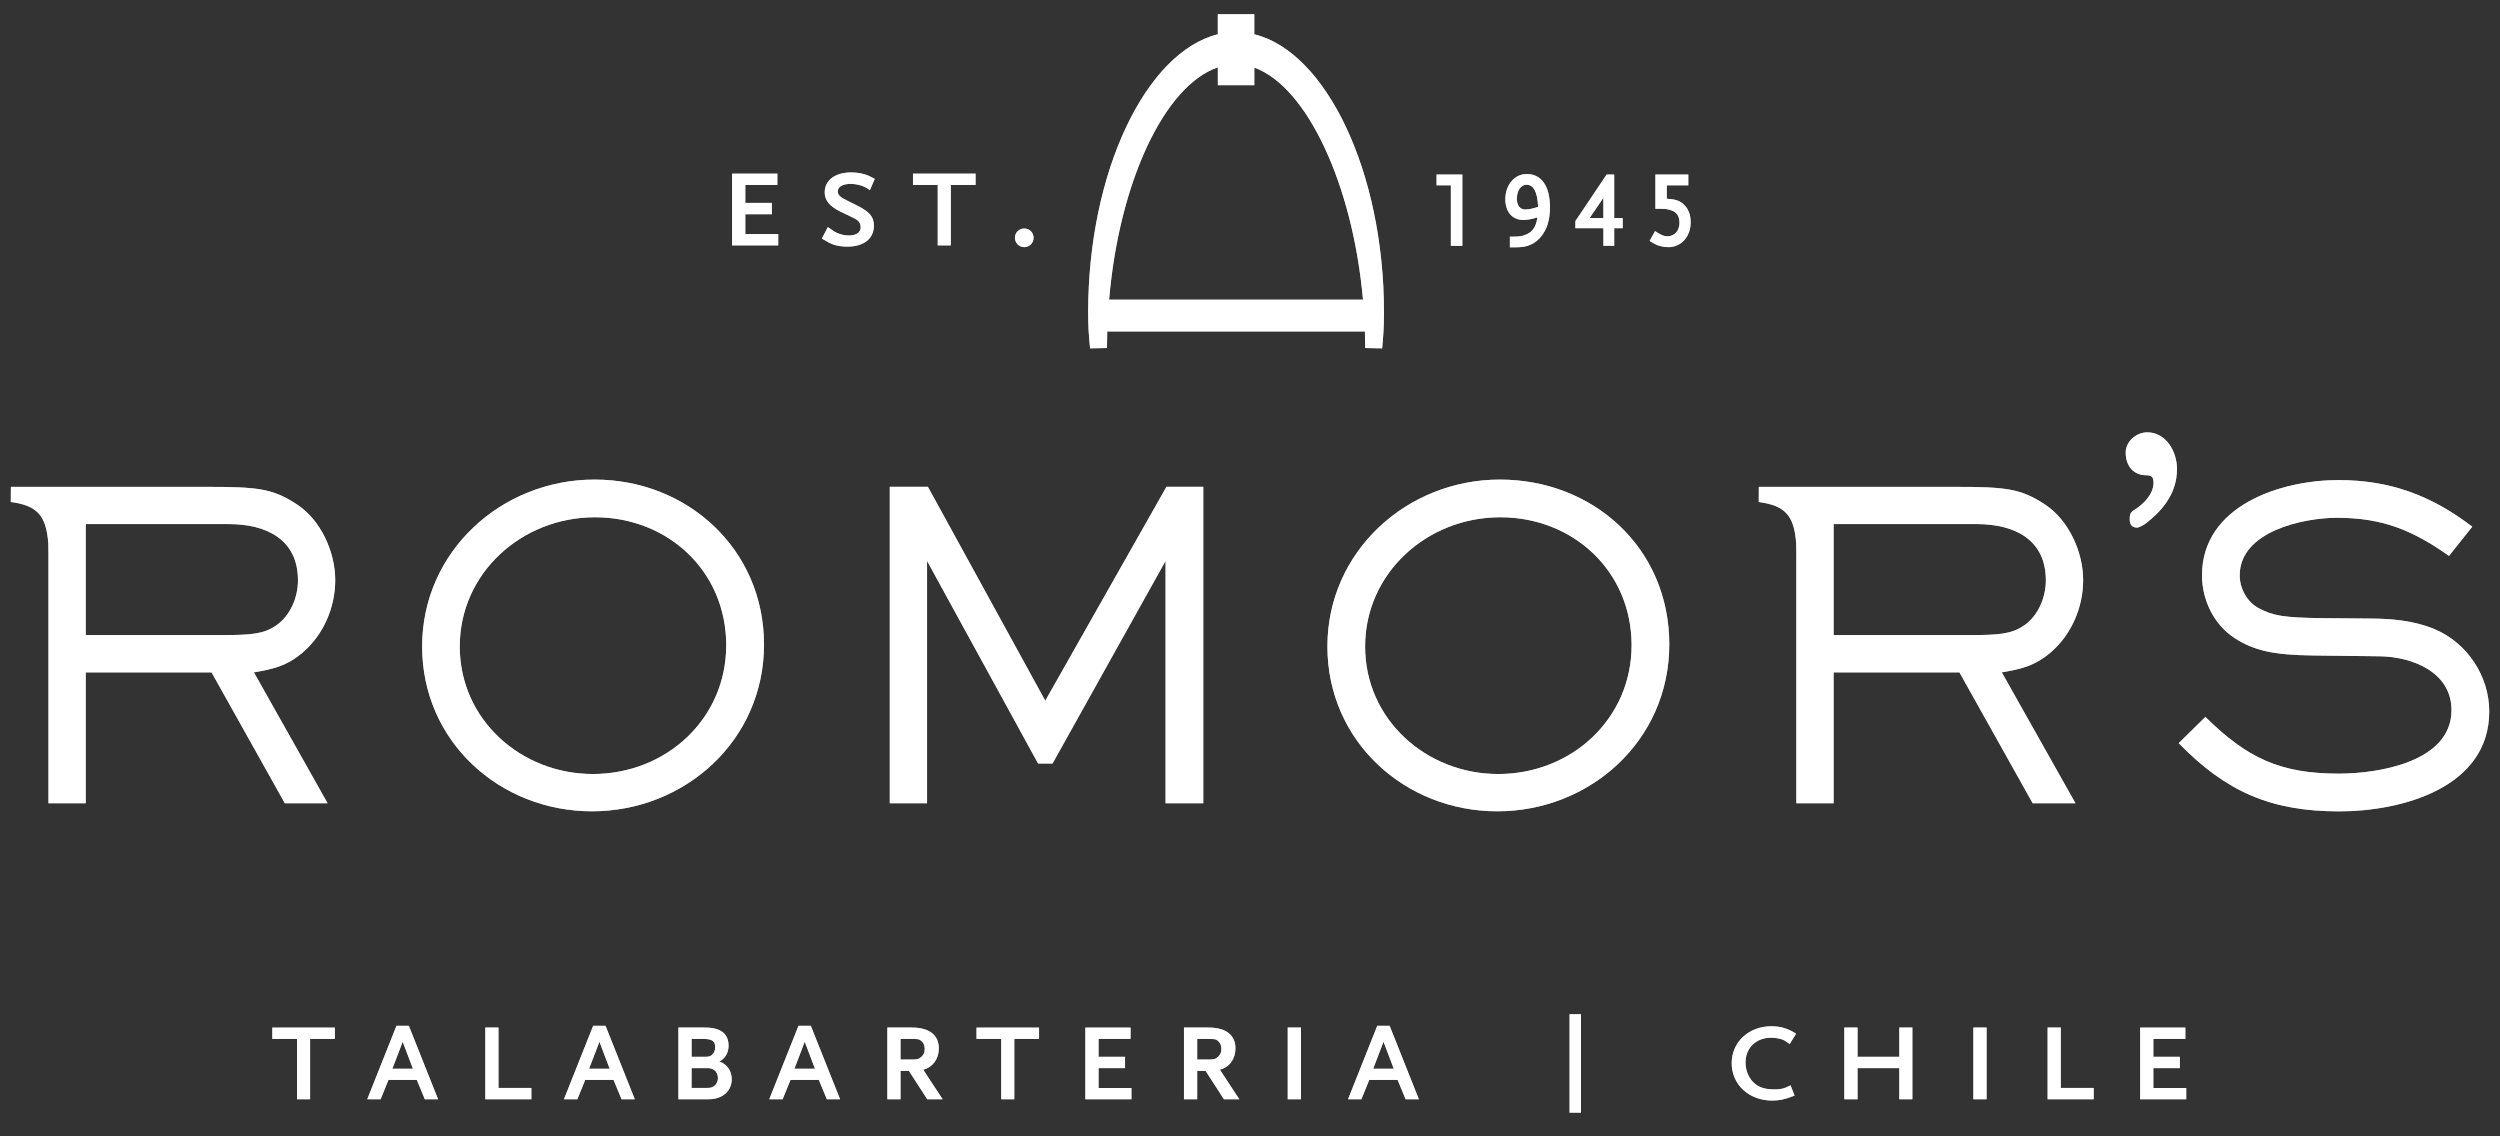 <svg viewBox="0 0 792 360" xmlns="http://www.w3.org/2000/svg" id="Capa_1"><rect x="0" y="0" width="792" height="360" fill="#333333" stroke="none"/><defs><style>.cls-1{fill:#fff;}.cls-2{opacity:.6;}</style></defs><g class="cls-2"><polygon points="455.1 58.71 459.63 58.71 459.63 77.88 463.27 77.88 463.27 55.29 455.1 55.29 455.1 58.71" class="cls-1"></polygon><path d="M483.66,55.13c-3.86,0-6.77,3.44-6.77,8.01,0,3.98,2.22,6.54,5.66,6.54,1.35,0,2.73-.25,4.51-.82-.34,2.04-.69,2.92-1.48,3.91-.45.55-1,1.01-1.65,1.31-1.37.72-2.31.89-4.79.89h-.81v3.39h1.14c2.89,0,4.12-.21,5.71-.97,1.08-.52,2.09-1.32,2.91-2.31,2.01-2.38,2.93-5.37,2.93-9.42,0-6.7-2.68-10.54-7.36-10.54ZM483.59,58.52c2.26,0,3.5,2.36,3.68,7.01-1.59.54-3.01.84-4,.84-2.37,0-2.73-2.19-2.73-3.48,0-2.49,1.32-4.37,3.05-4.37Z" class="cls-1"></path><path d="M511.37,55.29h-2.38l-9.91,14.75v2.26h8.88v5.57h3.42v-5.57h2.69v-3.22h-2.69v-13.8ZM503.58,69.09l4.37-6.42v6.42h-4.37Z" class="cls-1"></path><path d="M533.32,64.68c-1.32-1.15-2.49-1.54-5.28-1.73v-4.24h6.82v-3.42h-10.43v10.85h.71c2.39,0,3.05.07,4.18.44,1.87.59,2.74,1.87,2.74,4.03,0,2.49-1.57,4.24-3.81,4.24-1.09,0-1.78-.27-3.51-1.37l-.43-.27-1.71,3.11.38.24c1.38.86,1.97,1.13,3.14,1.43.77.21,1.56.31,2.36.31,4.13,0,7.12-3.32,7.12-7.89,0-2.46-.77-4.38-2.29-5.73Z" class="cls-1"></path><polygon points="236.12 67.87 244.52 67.87 244.52 64.28 236.12 64.28 236.12 58.6 246.27 58.6 246.27 55.01 231.92 55.01 231.92 77.74 246.55 77.74 246.55 74.15 236.12 74.15 236.12 67.87" class="cls-1"></polygon><path d="M269.6,58.27c.94,0,1.9.14,2.97.44,1.08.36,1.57.54,2.68,1.3l.34.23,1.53-3.58-.27-.14c-1.44-.77-1.99-1.04-3.02-1.32-1.25-.37-2.7-.57-4.2-.57-5.09,0-8.37,2.49-8.37,6.34,0,2.51,1.62,4.46,5.09,6.12l4.01,1.93c1.63.77,2.3,1.63,2.3,2.97,0,1.66-1.37,2.61-3.76,2.61-1.17,0-2.42-.25-3.51-.71-.85-.36-1.43-.72-2.8-1.72l-.32-.24-1.9,3.63.27.17c1.62,1,2.27,1.32,3.2,1.69,1.31.47,2.91.71,4.64.71,5.16,0,8.37-2.54,8.37-6.62,0-2.88-1.39-4.47-5.68-6.58-4.34-2.1-4.96-2.48-5.54-3.34-.14-.21-.21-.56-.21-.96,0-1.49,1.56-2.38,4.18-2.38Z" class="cls-1"></path><polygon points="289.23 58.6 297.07 58.6 297.07 77.74 301.21 77.74 301.21 58.6 309.06 58.6 309.06 55.01 289.23 55.01 289.23 58.6" class="cls-1"></polygon><path d="M324.49,72.39c-1.66,0-2.96,1.29-2.96,2.93s1.3,2.97,2.96,2.97,2.94-1.31,2.94-2.97-1.32-2.93-2.94-2.93Z" class="cls-1"></path><path d="M3.42,159.03c8.5,1.13,11.22,4.41,11.88,13.07.03,1.06.05,2.17.05,3.39v78.99h11.81v-41.47h39.86l23.22,41.47h13.55l-23.35-41.47c6.17-1.07,10.33-2,15.3-6.17,6.71-5.64,10.46-14.36,10.46-23.08s-4.42-18.93-12.21-24.02c-7.65-4.97-12.22-5.5-28.46-5.5H3.45l-.03,4.81ZM87.55,198.1c-4.02,2.82-8.18,3.09-17.18,3.09H27.16v-35.16h45.36c11.67,0,21.88,4.69,21.88,17.85,0,5.37-2.42,11.14-6.85,14.23Z" class="cls-1"></path><path d="M557.16,159.03c8.49,1.13,11.23,4.41,11.87,13.07.03,1.06.05,2.17.05,3.39v78.99h11.81v-41.47h39.86l23.21,41.47h13.55l-23.34-41.47c6.17-1.07,10.33-2,15.3-6.17,6.71-5.64,10.47-14.36,10.47-23.08s-4.43-18.93-12.21-24.02c-7.65-4.97-12.22-5.5-28.45-5.5h-62.08l-.03,4.81ZM641.28,198.1c-4.02,2.82-8.19,3.09-17.17,3.09h-43.22v-35.16h45.37c11.68,0,21.87,4.69,21.87,17.85,0,5.37-2.42,11.14-6.84,14.23Z" class="cls-1"></path><path d="M242.03,204.14c0-30.06-24.16-52.21-53.69-52.21s-54.61,22.82-54.61,52.88,24.55,52.21,53.82,52.21,54.49-22.28,54.49-52.88ZM187.8,245.21c-22.68,0-42.15-17.18-42.15-40.4s19.6-40.94,42.82-40.94,41.6,17.18,41.6,40.54-19.05,40.8-42.27,40.8Z" class="cls-1"></path><path d="M475.15,151.93c-29.53,0-54.63,22.82-54.63,52.88s24.56,52.21,53.83,52.21,54.48-22.28,54.48-52.88-24.15-52.21-53.68-52.21ZM474.61,245.21c-22.68,0-42.14-17.18-42.14-40.4s19.6-40.94,42.81-40.94,41.61,17.18,41.61,40.54-19.06,40.8-42.27,40.8Z" class="cls-1"></path><path d="M771.27,199.31c-6.44-2.68-13.56-3.35-20.54-3.35l-14.9-.13c-12.75-.14-15.83-.81-20.4-3.22-3.62-2.01-5.89-6.18-5.89-10.33,0-13.96,20.13-18.25,30.87-18.25,14.22,0,23.88,3.89,35.43,12.08l7.37-9.26c-13.01-9.93-26.03-14.76-42.4-14.76-18.25,0-43.21,8.05-43.21,30.2,0,7.78,3.75,15.56,10.33,19.86,6.04,3.89,12.22,5.37,24.83,5.5l21.21.26c10.2.15,22.67,4.97,22.67,17.06,0,16.5-23.35,20.12-35.69,20.12-18.65,0-29.12-4.97-42.28-17.98l-8.45,8.32c15.03,15.44,29.26,21.61,50.86,21.61,19.6,0,47.51-7.38,47.51-31.67,0-11.14-6.98-21.74-17.31-26.04Z" class="cls-1"></path><polygon points="328.87 241.89 293.69 177.7 293.69 254.47 281.88 254.47 281.88 154.22 293.96 154.22 331.14 221.99 369.53 154.22 381.2 154.22 381.2 254.47 369.25 254.47 369.25 177.7 333.44 241.89 328.87 241.89" class="cls-1"></polygon><path d="M680.22,136.97c-3.41,0-6.8,2.87-6.8,6.38,0,4.25,2.44,7.22,6.59,7.22,1.59,0,2.23.54,2.23,2.34,0,3.72-3.3,6.92-6.06,8.61-1.28.75-1.49,1.49-1.49,2.97,0,1.92.96,2.66,2.34,2.66.64,0,2.54-1.06,3.08-1.59,3.72-2.97,9.56-8.29,9.56-17.01,0-5.42-3.4-11.59-9.46-11.59Z" class="cls-1"></path><path d="M397.36,10.87v-6.38h-11.56v6.38c-22.78,5.6-41.07,43.63-41.07,88.04,0,4.79.18,6.85.6,11.45l5.36-.11c0-1.76.03-3.51.08-5.25h81.63c.05,1.74.09,3.49.09,5.25l5.37.11c.41-4.59.58-6.65.58-11.45,0-44.42-18.29-82.45-41.08-88.05ZM351.36,94.93c3.17-37.08,17.47-67.83,34.45-73.59v5.66h11.56v-5.58c16.71,6.02,31.17,37.08,34.43,73.51h-80.43Z" class="cls-1"></path><path d="M86.27,329.13h7.83v19.11h4.14v-19.11h7.84v-3.59h-19.81v3.59ZM129.52,324.98l9.26,23.26h-4.2l-2.53-6.12h-8.98l-2.49,6.12h-4.24l9.26-23.26h3.92ZM127.58,330.02l-3.28,8.55h6.51l-3.24-8.55ZM157.93,325.53h-4.19v22.71h14.6v-3.58h-10.42v-19.13ZM191.84,324.98l9.26,23.26h-4.19l-2.53-6.12h-8.99l-2.49,6.12h-4.24l9.25-23.26h3.93ZM189.9,330.02l-3.28,8.55h6.52l-3.24-8.55ZM231.81,341.91c0,3.73-2.97,6.33-7.25,6.33h-9.64v-22.71h8.44c4.94,0,7.45,1.94,7.45,5.78,0,2.24-1.16,4.14-2.93,4.97,2.43.83,3.93,2.94,3.93,5.62ZM225.55,334.18c.65-.53,1.02-1.37,1.02-2.36,0-1.74-.6-2.69-3.76-2.69h-3.71v5.67h3.39c2.11,0,2.31-.03,3.06-.62ZM219.1,344.66h3.71c2.26,0,2.4,0,3.24-.47.86-.53,1.39-1.53,1.39-2.65s-.43-2.01-1.15-2.53h0c-.48-.36-1.1-.58-1.75-.62h-5.45v6.27ZM256.87,324.98l9.27,23.26h-4.19l-2.54-6.12h-8.98l-2.49,6.12h-4.24l9.26-23.26h3.92ZM254.94,330.02l-3.27,8.55h6.51l-3.24-8.55ZM292.47,338.87l6.15,9.37h-4.87l-5.81-8.99h-2.65v8.99h-4.18v-22.71h7.76c5.51,0,8.55,2.35,8.55,6.61,0,3.36-1.97,6.01-4.95,6.73ZM285.29,335.67h3.12c2.23,0,2.58-.08,3.47-.84.74-.66,1.07-1.44,1.07-2.54,0-1.16-.4-2.04-1.2-2.63h0c-.63-.48-.79-.52-3.34-.52h-3.12v6.54ZM309.35,329.13h7.84v19.11h4.14v-19.11h7.84v-3.59h-19.81v3.59ZM348.03,338.39h8.38v-3.59h-8.38v-5.67h10.13v-3.59h-14.32v22.71h14.6v-3.58h-10.41v-6.27ZM386.46,338.87l6.15,9.37h-4.88l-5.8-8.99h-2.66v8.99h-4.19v-22.71h7.77c5.51,0,8.54,2.35,8.54,6.61,0,3.36-1.96,6.01-4.94,6.73ZM379.27,335.67h3.12c2.23,0,2.59-.08,3.46-.84.75-.66,1.08-1.44,1.08-2.54,0-1.16-.4-2.04-1.19-2.63h0c-.65-.48-.8-.52-3.35-.52h-3.12v6.54ZM407.95,348.24h4.2v-22.71h-4.2v22.71ZM440.24,324.98l9.25,23.26h-4.19l-2.53-6.12h-8.99l-2.49,6.12h-4.23l9.25-23.26h3.93ZM438.3,330.02l-3.28,8.55h6.52l-3.24-8.55ZM497.24,352.49h3.62v-31.2h-3.62v31.2ZM561.08,328.75c1.17,0,2.48.21,3.47.54.74.27,1.13.52,2.12,1.24l.3.23,2.03-3.29-.29-.18c-2.47-1.52-4.74-2.17-7.55-2.17-7.16,0-12.56,5.02-12.56,11.68s5.3,11.86,12.88,11.86c2.21,0,4.21-.43,6.72-1.45l.32-.13-1.28-3.25-.33.17c-1.79.9-2.72,1.12-4.73,1.12-3.13,0-5.06-.64-6.67-2.2-1.63-1.64-2.53-3.88-2.53-6.31,0-4.62,3.33-7.86,8.1-7.86ZM601.7,334.79h-13.23v-9.26h-4.19v22.71h4.19v-9.85h13.23v9.85h4.14v-22.71h-4.14v9.26ZM625.16,348.24h4.19v-22.71h-4.19v22.71ZM652.86,325.53h-4.18v22.71h14.6v-3.58h-10.42v-19.13ZM682.18,344.66v-6.27h8.39v-3.59h-8.39v-5.67h10.14v-3.59h-14.32v22.71h14.6v-3.58h-10.41Z" class="cls-1"></path></g><polygon points="455.1 58.71 459.63 58.71 459.63 77.88 463.27 77.88 463.27 55.29 455.1 55.29 455.1 58.71" class="cls-1"></polygon><path d="M483.66,55.13c-3.86,0-6.77,3.44-6.77,8.01,0,3.98,2.22,6.54,5.66,6.54,1.35,0,2.73-.25,4.51-.82-.34,2.04-.69,2.92-1.48,3.91-.45.55-1,1.01-1.65,1.31-1.37.72-2.31.89-4.79.89h-.81v3.39h1.14c2.89,0,4.12-.21,5.71-.97,1.08-.52,2.09-1.32,2.91-2.31,2.01-2.38,2.93-5.37,2.93-9.42,0-6.7-2.68-10.54-7.36-10.54ZM483.59,58.52c2.26,0,3.5,2.36,3.68,7.01-1.59.54-3.01.84-4,.84-2.37,0-2.73-2.19-2.73-3.48,0-2.49,1.32-4.37,3.05-4.37Z" class="cls-1"></path><path d="M511.37,55.29h-2.38l-9.91,14.75v2.26h8.88v5.57h3.42v-5.57h2.69v-3.22h-2.69v-13.8ZM503.58,69.09l4.37-6.42v6.42h-4.37Z" class="cls-1"></path><path d="M533.32,64.68c-1.32-1.15-2.49-1.54-5.28-1.73v-4.24h6.82v-3.42h-10.43v10.85h.71c2.39,0,3.05.07,4.18.44,1.87.59,2.74,1.87,2.74,4.03,0,2.49-1.57,4.24-3.81,4.24-1.09,0-1.78-.27-3.51-1.37l-.43-.27-1.71,3.11.38.24c1.38.86,1.97,1.13,3.14,1.43.77.21,1.56.31,2.36.31,4.13,0,7.12-3.32,7.12-7.89,0-2.46-.77-4.38-2.29-5.73Z" class="cls-1"></path><polygon points="236.12 67.87 244.52 67.87 244.52 64.28 236.12 64.28 236.12 58.6 246.27 58.6 246.27 55.01 231.92 55.01 231.92 77.74 246.55 77.74 246.55 74.15 236.12 74.15 236.12 67.87" class="cls-1"></polygon><path d="M269.6,58.27c.94,0,1.9.14,2.97.44,1.08.36,1.57.54,2.68,1.3l.34.23,1.53-3.58-.27-.14c-1.44-.77-1.99-1.04-3.02-1.32-1.25-.37-2.7-.57-4.2-.57-5.09,0-8.37,2.49-8.37,6.34,0,2.51,1.62,4.46,5.09,6.12l4.01,1.93c1.63.77,2.3,1.63,2.3,2.97,0,1.66-1.37,2.61-3.76,2.61-1.17,0-2.42-.25-3.51-.71-.85-.36-1.43-.72-2.8-1.72l-.32-.24-1.9,3.63.27.17c1.62,1,2.27,1.32,3.2,1.69,1.31.47,2.91.71,4.64.71,5.16,0,8.37-2.54,8.37-6.62,0-2.88-1.39-4.47-5.68-6.58-4.34-2.1-4.96-2.48-5.54-3.34-.14-.21-.21-.56-.21-.96,0-1.49,1.56-2.38,4.18-2.38Z" class="cls-1"></path><polygon points="289.23 58.6 297.07 58.6 297.07 77.74 301.21 77.74 301.21 58.6 309.06 58.6 309.06 55.01 289.23 55.01 289.23 58.6" class="cls-1"></polygon><path d="M324.49,72.39c-1.66,0-2.96,1.29-2.96,2.93s1.3,2.97,2.96,2.97,2.94-1.31,2.94-2.97-1.32-2.93-2.94-2.93Z" class="cls-1"></path><path d="M3.42,159.03c8.5,1.13,11.22,4.41,11.88,13.07.03,1.06.05,2.17.05,3.39v78.99h11.81v-41.47h39.86l23.22,41.47h13.55l-23.35-41.47c6.17-1.07,10.33-2,15.3-6.17,6.71-5.64,10.46-14.36,10.46-23.08s-4.42-18.93-12.21-24.02c-7.65-4.97-12.22-5.5-28.46-5.5H3.45l-.03,4.81ZM87.55,198.1c-4.02,2.82-8.18,3.09-17.18,3.09H27.16v-35.16h45.36c11.67,0,21.88,4.69,21.88,17.85,0,5.37-2.42,11.14-6.85,14.23Z" class="cls-1"></path><path d="M557.16,159.03c8.49,1.13,11.23,4.41,11.87,13.07.03,1.06.05,2.17.05,3.39v78.99h11.81v-41.47h39.86l23.21,41.47h13.55l-23.34-41.47c6.17-1.07,10.33-2,15.3-6.17,6.71-5.64,10.47-14.36,10.47-23.08s-4.43-18.93-12.21-24.02c-7.65-4.97-12.22-5.5-28.45-5.5h-62.08l-.03,4.81ZM641.28,198.1c-4.02,2.82-8.19,3.09-17.17,3.09h-43.22v-35.16h45.37c11.68,0,21.87,4.69,21.87,17.85,0,5.37-2.42,11.14-6.84,14.23Z" class="cls-1"></path><path d="M242.03,204.14c0-30.06-24.16-52.21-53.69-52.21s-54.61,22.82-54.61,52.88,24.55,52.21,53.82,52.21,54.49-22.28,54.49-52.88ZM187.8,245.21c-22.68,0-42.15-17.18-42.15-40.4s19.6-40.94,42.82-40.94,41.6,17.18,41.6,40.54-19.05,40.8-42.27,40.8Z" class="cls-1"></path><path d="M475.15,151.93c-29.53,0-54.63,22.82-54.63,52.88s24.56,52.21,53.83,52.21,54.48-22.28,54.48-52.88-24.15-52.21-53.68-52.21ZM474.61,245.21c-22.68,0-42.14-17.18-42.14-40.4s19.6-40.94,42.81-40.94,41.61,17.18,41.61,40.54-19.06,40.8-42.27,40.8Z" class="cls-1"></path><path d="M771.27,199.31c-6.44-2.68-13.56-3.35-20.54-3.35l-14.9-.13c-12.75-.14-15.83-.81-20.4-3.22-3.62-2.01-5.89-6.18-5.89-10.33,0-13.96,20.13-18.25,30.87-18.25,14.22,0,23.88,3.89,35.43,12.08l7.37-9.26c-13.01-9.93-26.03-14.76-42.4-14.76-18.25,0-43.21,8.05-43.21,30.2,0,7.78,3.75,15.56,10.33,19.86,6.04,3.89,12.22,5.37,24.83,5.5l21.21.26c10.2.15,22.67,4.97,22.67,17.06,0,16.5-23.35,20.12-35.69,20.12-18.65,0-29.12-4.97-42.28-17.98l-8.45,8.32c15.03,15.44,29.26,21.61,50.86,21.61,19.6,0,47.51-7.38,47.51-31.67,0-11.14-6.98-21.74-17.31-26.04Z" class="cls-1"></path><polygon points="328.87 241.89 293.69 177.7 293.69 254.47 281.88 254.47 281.88 154.22 293.96 154.22 331.14 221.99 369.53 154.22 381.2 154.22 381.2 254.47 369.25 254.47 369.25 177.7 333.44 241.89 328.87 241.89" class="cls-1"></polygon><path d="M680.22,136.97c-3.41,0-6.8,2.87-6.8,6.38,0,4.25,2.44,7.22,6.59,7.22,1.59,0,2.23.54,2.23,2.34,0,3.72-3.3,6.92-6.06,8.61-1.28.75-1.49,1.49-1.49,2.97,0,1.92.96,2.66,2.34,2.66.64,0,2.54-1.06,3.08-1.59,3.72-2.97,9.56-8.29,9.56-17.01,0-5.42-3.4-11.59-9.46-11.59Z" class="cls-1"></path><path d="M397.36,10.87v-6.38h-11.56v6.38c-22.78,5.6-41.07,43.63-41.07,88.04,0,4.79.18,6.85.6,11.45l5.36-.11c0-1.76.03-3.51.08-5.25h81.63c.05,1.74.09,3.49.09,5.25l5.37.11c.41-4.59.58-6.65.58-11.45,0-44.42-18.29-82.45-41.08-88.05ZM351.36,94.93c3.17-37.08,17.47-67.83,34.45-73.59v5.66h11.56v-5.58c16.71,6.02,31.17,37.08,34.43,73.51h-80.43Z" class="cls-1"></path><path d="M86.27,329.13h7.83v19.11h4.14v-19.11h7.84v-3.59h-19.81v3.59ZM129.52,324.98l9.26,23.26h-4.2l-2.53-6.12h-8.98l-2.49,6.12h-4.24l9.26-23.26h3.92ZM127.58,330.02l-3.28,8.55h6.51l-3.24-8.55ZM157.93,325.53h-4.19v22.71h14.6v-3.58h-10.42v-19.13ZM191.84,324.98l9.26,23.26h-4.19l-2.53-6.12h-8.99l-2.49,6.12h-4.24l9.25-23.26h3.93ZM189.9,330.02l-3.28,8.55h6.52l-3.24-8.55ZM231.81,341.91c0,3.73-2.97,6.33-7.25,6.33h-9.64v-22.71h8.44c4.94,0,7.45,1.94,7.45,5.78,0,2.24-1.16,4.14-2.93,4.97,2.43.83,3.93,2.94,3.93,5.62ZM225.55,334.18c.65-.53,1.02-1.37,1.02-2.36,0-1.74-.6-2.69-3.76-2.69h-3.71v5.67h3.39c2.11,0,2.31-.03,3.06-.62ZM219.1,344.66h3.71c2.26,0,2.4,0,3.24-.47.86-.53,1.39-1.53,1.39-2.65s-.43-2.01-1.15-2.53h0c-.48-.36-1.1-.58-1.75-.62h-5.45v6.27ZM256.87,324.98l9.27,23.26h-4.19l-2.54-6.12h-8.98l-2.49,6.12h-4.24l9.26-23.26h3.92ZM254.94,330.02l-3.27,8.55h6.51l-3.24-8.55ZM292.47,338.87l6.15,9.37h-4.87l-5.81-8.99h-2.65v8.99h-4.18v-22.71h7.76c5.51,0,8.55,2.35,8.55,6.61,0,3.36-1.97,6.01-4.95,6.73ZM285.29,335.67h3.12c2.23,0,2.58-.08,3.47-.84.74-.66,1.07-1.44,1.07-2.54,0-1.16-.4-2.04-1.2-2.63h0c-.63-.48-.79-.52-3.34-.52h-3.12v6.54ZM309.35,329.13h7.84v19.11h4.14v-19.11h7.84v-3.59h-19.81v3.59ZM348.03,338.39h8.38v-3.59h-8.38v-5.67h10.13v-3.59h-14.32v22.71h14.6v-3.58h-10.41v-6.27ZM386.46,338.87l6.15,9.37h-4.88l-5.8-8.99h-2.66v8.99h-4.19v-22.71h7.77c5.51,0,8.54,2.35,8.54,6.61,0,3.36-1.96,6.01-4.94,6.73ZM379.27,335.67h3.12c2.23,0,2.59-.08,3.46-.84.75-.66,1.08-1.44,1.08-2.54,0-1.16-.4-2.04-1.19-2.63h0c-.65-.48-.8-.52-3.35-.52h-3.12v6.54ZM407.95,348.24h4.2v-22.71h-4.2v22.71ZM440.24,324.98l9.25,23.26h-4.19l-2.53-6.12h-8.99l-2.49,6.12h-4.23l9.25-23.26h3.93ZM438.3,330.02l-3.28,8.55h6.52l-3.24-8.55ZM497.24,352.49h3.62v-31.2h-3.62v31.2ZM561.08,328.75c1.17,0,2.48.21,3.47.54.74.27,1.13.52,2.12,1.24l.3.23,2.03-3.29-.29-.18c-2.47-1.52-4.74-2.17-7.55-2.17-7.16,0-12.56,5.02-12.56,11.68s5.3,11.86,12.88,11.86c2.21,0,4.21-.43,6.72-1.45l.32-.13-1.28-3.25-.33.17c-1.79.9-2.72,1.12-4.73,1.12-3.13,0-5.06-.64-6.67-2.2-1.63-1.64-2.53-3.88-2.53-6.31,0-4.62,3.33-7.86,8.1-7.86ZM601.7,334.79h-13.23v-9.26h-4.19v22.71h4.19v-9.85h13.23v9.85h4.14v-22.71h-4.14v9.26ZM625.16,348.24h4.19v-22.71h-4.19v22.71ZM652.86,325.53h-4.18v22.71h14.6v-3.58h-10.42v-19.13ZM682.18,344.66v-6.27h8.39v-3.59h-8.39v-5.67h10.14v-3.59h-14.32v22.71h14.6v-3.58h-10.41Z" class="cls-1"></path></svg>